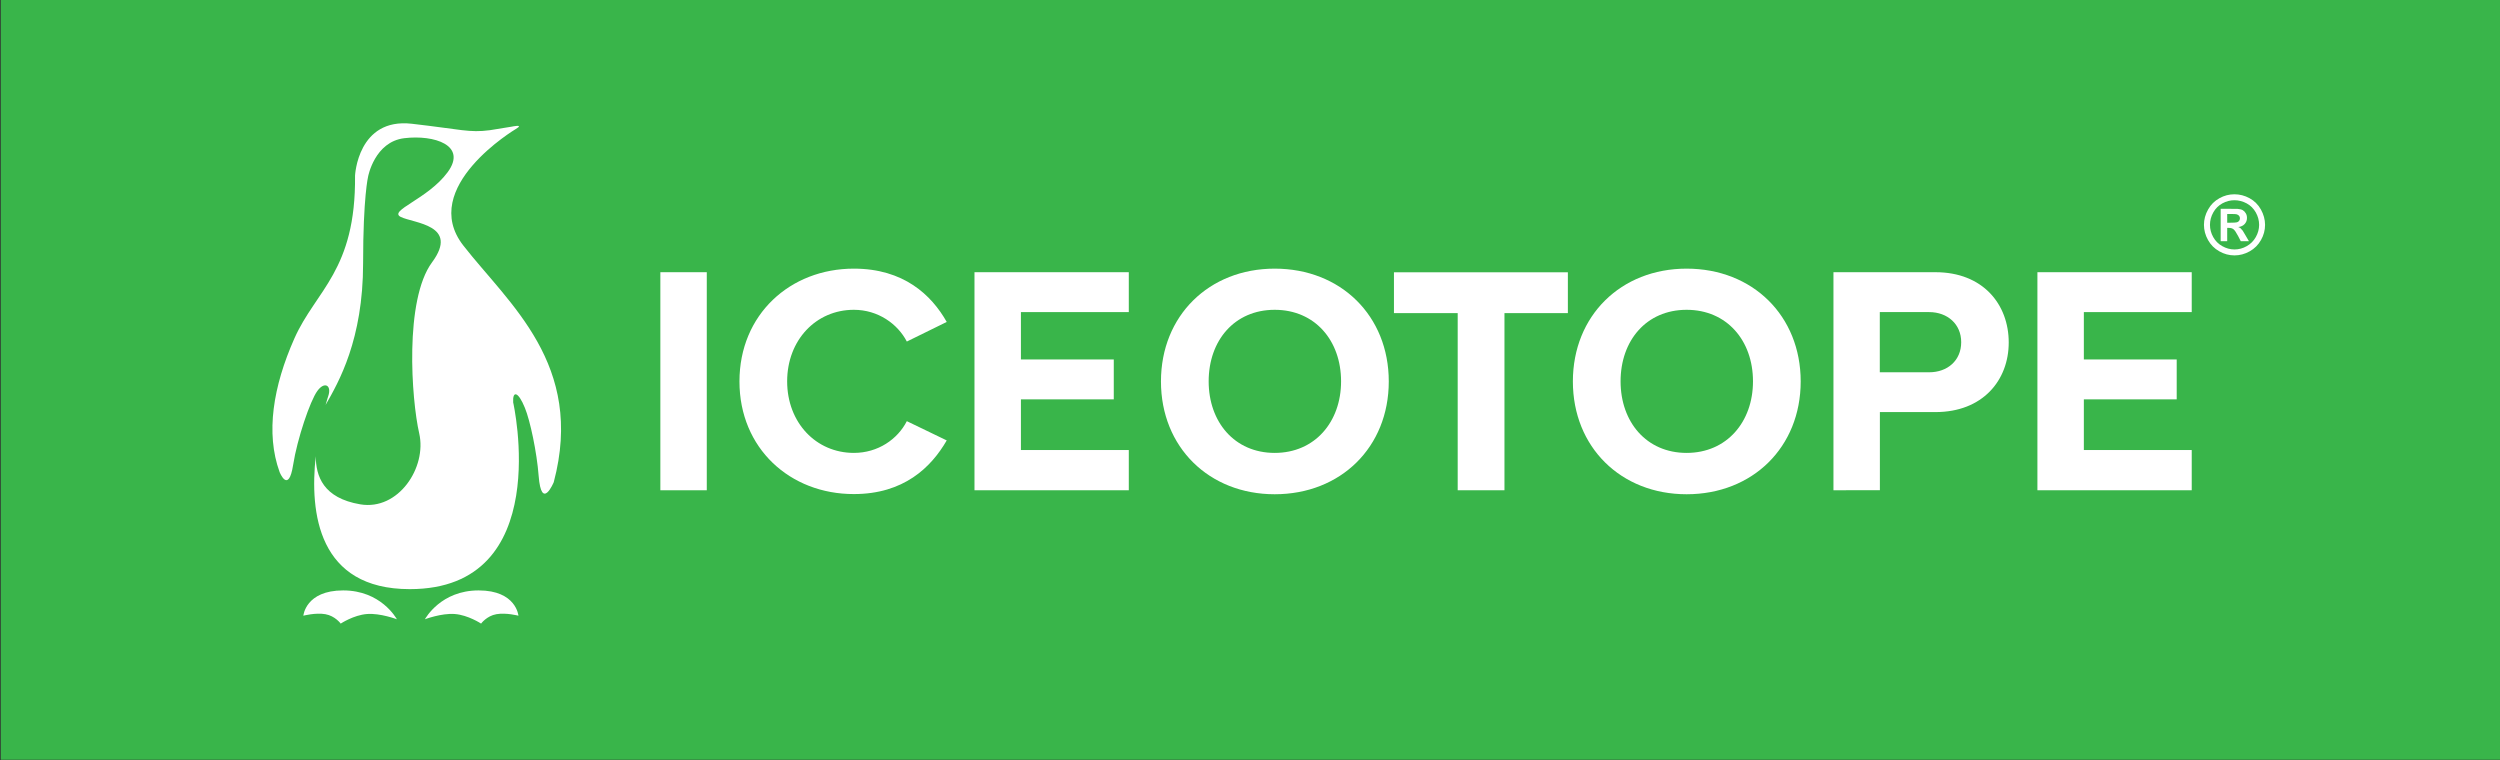 <?xml version="1.0" encoding="utf-8"?>
<!-- Generator: Adobe Illustrator 26.5.0, SVG Export Plug-In . SVG Version: 6.00 Build 0)  -->
<svg version="1.1" id="Layer_1" xmlns="http://www.w3.org/2000/svg" xmlns:xlink="http://www.w3.org/1999/xlink" x="0px" y="0px"
	 viewBox="0 0 294.54 89.59" style="enable-background:new 0 0 294.54 89.59;" xml:space="preserve">
<rect x="0" y="0" width="294.54" height="89.59" fill="#333333" stroke="none"/>
<style type="text/css">
	.st0{fill:#39B54A;}
	.st1{fill:#FFFFFF;}
</style>
<rect x="0.09" y="-0.08" class="st0" width="294.54" height="89.59"/>
<g>
	<path class="st1" d="M61.08,72.54c0,0-1.44-0.38-2.59-0.18s-1.81,1.11-1.81,1.11s-1.53-1.01-3.1-1.13s-3.52,0.62-3.52,0.62
		c0.08-0.13,1.89-3.4,6.33-3.4S61.08,72.54,61.08,72.54z"/>
	<path class="st1" d="M35.74,72.54c0,0,1.44-0.38,2.59-0.18s1.81,1.11,1.81,1.11s1.53-1.01,3.1-1.13s3.52,0.62,3.52,0.62
		c-0.08-0.13-1.89-3.4-6.33-3.4S35.74,72.54,35.74,72.54z"/>
	<path class="st1" d="M34.69,39.86c2.52-5.67,7.25-7.98,7.14-19.17c0,0,0.31-6.84,6.69-6.11c5.85,0.67,6.75,1.08,9.19,0.76
		l2.59-0.42c0,0,1.52-0.34,0.47,0.28c0,0-11.54,6.87-6.18,13.73c5.36,6.87,14.33,14.02,10.65,27.88c0,0-1.45,3.49-1.78-0.76
		c-0.21-2.76-1-6.5-1.62-8c-0.79-1.95-1.46-2.05-1.38-0.64c0,0,4.99,22-12.18,22c-10.8,0-11.81-8.98-11.08-15.66
		c0.02,2.33,0.86,4.93,5.25,5.67c4.49,0.76,7.86-4.35,6.94-8.36c-0.92-4.01-1.76-15.72,1.51-20.15s-2.17-4.6-3.68-5.35
		s3.18-2.09,5.52-5.27c2.34-3.18-1.59-4.43-5.1-4.01s-4.27,4.52-4.27,4.52s-0.59,2.41-0.59,10.2c0,9.04-2.88,14.02-4.42,16.71
		c0.18-0.65,0.31-1.03,0.31-1.03c0.44-1.3-0.44-1.78-1.28-0.62c-0.85,1.15-2.38,5.68-2.85,8.69c-0.55,3.52-1.6,0.86-1.6,0.86
		C31.28,51.04,32.17,45.53,34.69,39.86z"/>
</g>
<g>
	<path class="st1" d="M77.8,57.76V32.07h5.47v25.69H77.8z"/>
	<path class="st1" d="M87.12,44.94c0-7.89,5.97-13.29,13.48-13.29c5.85,0,9.13,3.08,10.94,6.28l-4.7,2.31
		c-1.08-2.08-3.39-3.74-6.24-3.74c-4.47,0-7.86,3.58-7.86,8.43s3.39,8.43,7.86,8.43c2.85,0,5.16-1.62,6.24-3.74l4.7,2.27
		c-1.85,3.2-5.08,6.32-10.94,6.32C93.09,58.22,87.12,52.83,87.12,44.94z"/>
	<path class="st1" d="M114.81,57.76V32.07h18.18v4.7h-12.71v5.58h10.94v4.7h-10.94v5.97h12.71v4.74H114.81z"/>
	<path class="st1" d="M150.18,31.65c7.78,0,13.44,5.55,13.44,13.29s-5.66,13.29-13.44,13.29c-7.74,0-13.4-5.55-13.4-13.29
		S142.44,31.65,150.18,31.65z M150.18,36.5c-4.74,0-7.78,3.62-7.78,8.43c0,4.78,3.04,8.43,7.78,8.43S158,49.7,158,44.93
		C158,40.12,154.92,36.5,150.18,36.5z"/>
	<path class="st1" d="M171.74,57.76V36.89h-7.51v-4.81h20.49v4.81h-7.47v20.87H171.74z"/>
	<path class="st1" d="M198.71,31.65c7.78,0,13.44,5.55,13.44,13.29s-5.66,13.29-13.44,13.29c-7.74,0-13.4-5.55-13.4-13.29
		S190.97,31.65,198.71,31.65z M198.71,36.5c-4.74,0-7.78,3.62-7.78,8.43c0,4.78,3.04,8.43,7.78,8.43s7.82-3.66,7.82-8.43
		C206.53,40.12,203.45,36.5,198.71,36.5z"/>
	<path class="st1" d="M216.01,57.76V32.07h12.02c5.58,0,8.63,3.77,8.63,8.28c0,4.47-3.08,8.2-8.63,8.2h-6.55v9.2L216.01,57.76
		L216.01,57.76z M227.29,36.77h-5.82v7.09h5.82c2.16,0,3.77-1.39,3.77-3.54C231.07,38.2,229.45,36.77,227.29,36.77z"/>
	<path class="st1" d="M240.04,57.76V32.07h18.18v4.7h-12.71v5.58h10.94v4.7h-10.94v5.97h12.71v4.74H240.04z"/>
	<g>
		<path class="st1" d="M263.25,22.89c0.62,0,1.21,0.15,1.78,0.46s1.01,0.75,1.34,1.33c0.32,0.58,0.49,1.18,0.49,1.81
			s-0.16,1.23-0.48,1.79c-0.32,0.57-0.76,1.01-1.33,1.33c-0.57,0.32-1.17,0.48-1.79,0.48c-0.63,0-1.23-0.16-1.79-0.48
			c-0.57-0.32-1.01-0.76-1.33-1.33c-0.32-0.57-0.48-1.17-0.48-1.79c0-0.63,0.16-1.23,0.49-1.81c0.32-0.58,0.77-1.02,1.34-1.33
			C262.04,23.04,262.63,22.89,263.25,22.89z M263.26,23.59c-0.5,0-0.97,0.12-1.43,0.37c-0.45,0.25-0.81,0.6-1.07,1.07
			c-0.26,0.46-0.39,0.95-0.39,1.46c0,0.51,0.13,0.99,0.38,1.44c0.26,0.46,0.61,0.82,1.07,1.07c0.46,0.26,0.94,0.39,1.44,0.39
			s0.99-0.13,1.44-0.39c0.46-0.26,0.81-0.61,1.07-1.07c0.26-0.46,0.39-0.94,0.39-1.44c0-0.51-0.13-0.99-0.39-1.46
			c-0.26-0.46-0.62-0.82-1.08-1.07C264.23,23.72,263.75,23.59,263.26,23.59z M261.63,28.42V24.6h0.78c0.73,0,1.14,0,1.22,0.01
			c0.26,0.02,0.46,0.07,0.6,0.15s0.26,0.2,0.36,0.37c0.1,0.16,0.14,0.35,0.14,0.55c0,0.28-0.09,0.51-0.27,0.71
			c-0.18,0.2-0.43,0.32-0.76,0.36c0.12,0.04,0.21,0.09,0.27,0.14c0.06,0.05,0.15,0.15,0.26,0.29c0.03,0.04,0.12,0.19,0.28,0.47
			l0.45,0.77H264l-0.32-0.62c-0.22-0.42-0.4-0.68-0.54-0.79c-0.14-0.11-0.32-0.16-0.54-0.16h-0.2v1.57L261.63,28.42L261.63,28.42z
			 M262.4,26.24h0.32c0.45,0,0.73-0.02,0.83-0.05c0.11-0.03,0.19-0.09,0.26-0.18c0.06-0.09,0.09-0.18,0.09-0.29
			c0-0.11-0.03-0.2-0.09-0.28s-0.15-0.14-0.26-0.18c-0.11-0.04-0.39-0.05-0.83-0.05h-0.32V26.24z"/>
	</g>
</g>
</svg>
